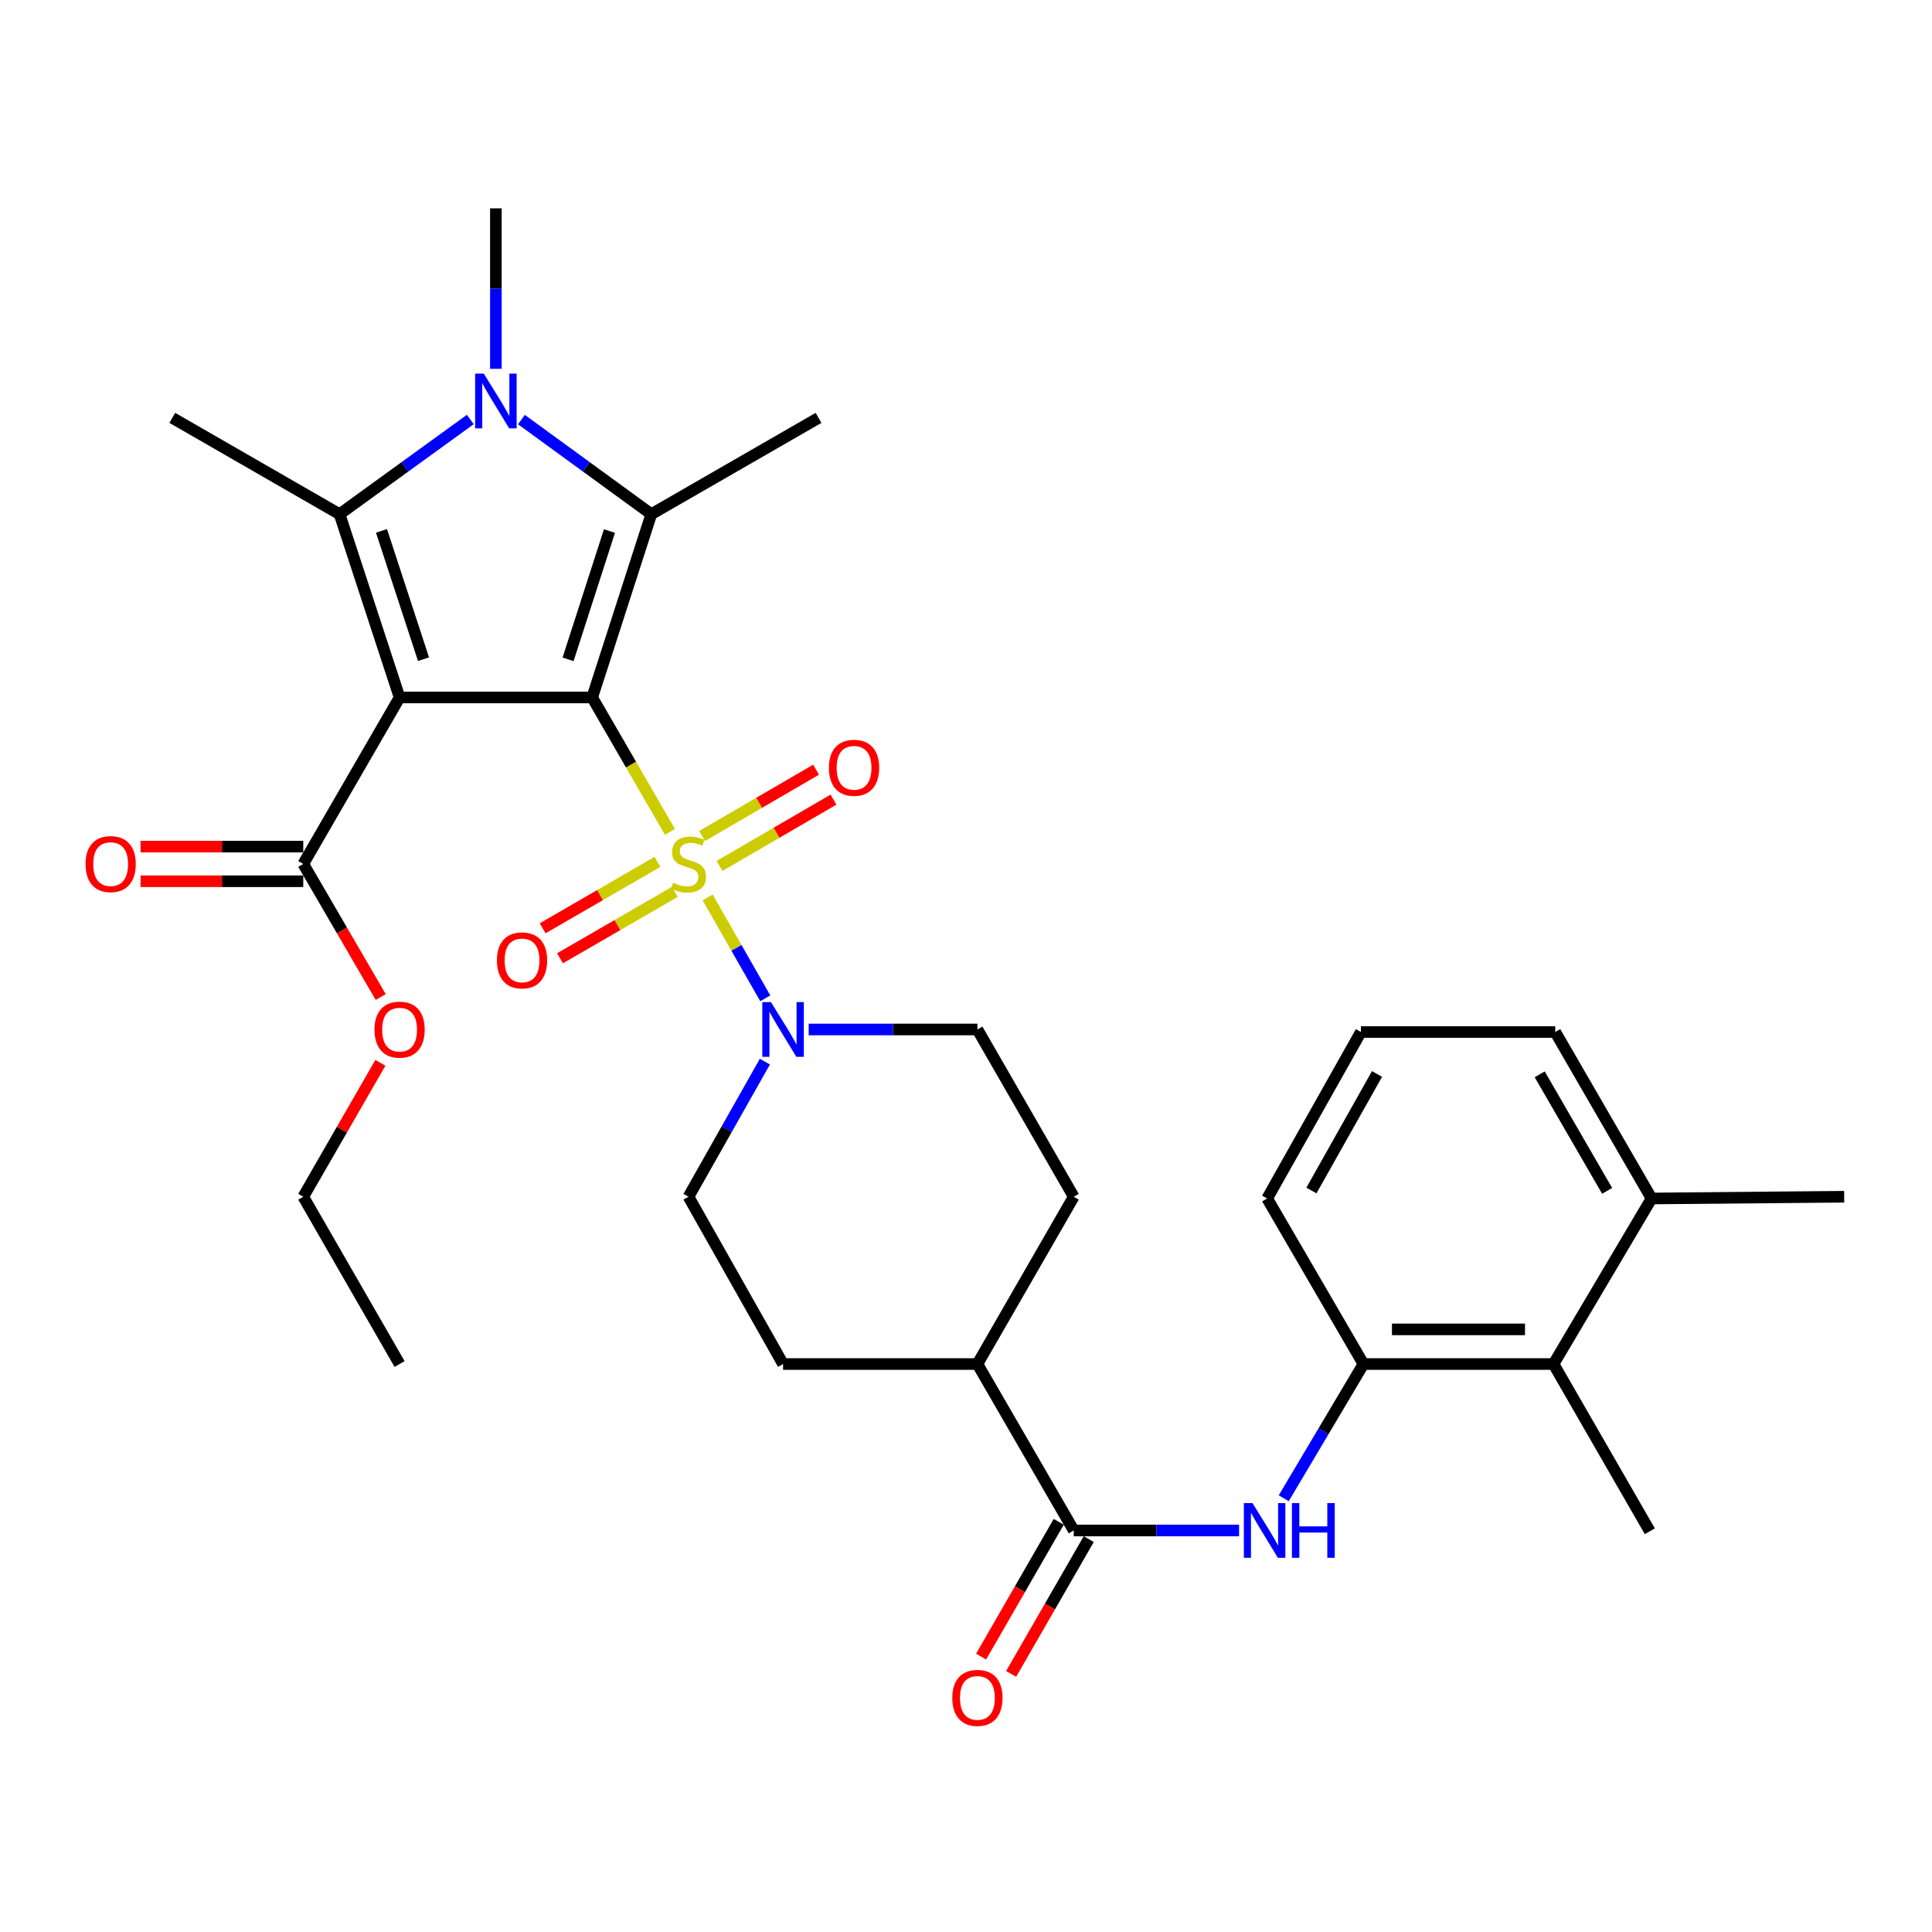 <?xml version='1.0' encoding='iso-8859-1'?>
<svg version='1.1' baseProfile='full'
              xmlns='http://www.w3.org/2000/svg'
                      xmlns:rdkit='http://www.rdkit.org/xml'
                      xmlns:xlink='http://www.w3.org/1999/xlink'
                  xml:space='preserve'
width='1000px' height='1000px' viewBox='0 0 1000 1000'>
<!-- END OF HEADER -->
<rect style='opacity:1.0;fill:#FFFFFF;stroke:none' width='1000' height='1000' x='0' y='0'> </rect>
<path class='bond-0' d='M 306.514,361.013 L 326.633,395.787' style='fill:none;fill-rule:evenodd;stroke:#000000;stroke-width:6px;stroke-linecap:butt;stroke-linejoin:miter;stroke-opacity:1' />
<path class='bond-0' d='M 326.633,395.787 L 346.753,430.561' style='fill:none;fill-rule:evenodd;stroke:#CCCC00;stroke-width:6px;stroke-linecap:butt;stroke-linejoin:miter;stroke-opacity:1' />
<path class='bond-1' d='M 306.514,361.013 L 206.827,361.013' style='fill:none;fill-rule:evenodd;stroke:#000000;stroke-width:6px;stroke-linecap:butt;stroke-linejoin:miter;stroke-opacity:1' />
<path class='bond-2' d='M 306.514,361.013 L 337.112,266.139' style='fill:none;fill-rule:evenodd;stroke:#000000;stroke-width:6px;stroke-linecap:butt;stroke-linejoin:miter;stroke-opacity:1' />
<path class='bond-2' d='M 294.035,341.277 L 315.454,274.865' style='fill:none;fill-rule:evenodd;stroke:#000000;stroke-width:6px;stroke-linecap:butt;stroke-linejoin:miter;stroke-opacity:1' />
<path class='bond-5' d='M 366.272,464.517 L 381.187,490.624' style='fill:none;fill-rule:evenodd;stroke:#CCCC00;stroke-width:6px;stroke-linecap:butt;stroke-linejoin:miter;stroke-opacity:1' />
<path class='bond-5' d='M 381.187,490.624 L 396.101,516.73' style='fill:none;fill-rule:evenodd;stroke:#0000FF;stroke-width:6px;stroke-linecap:butt;stroke-linejoin:miter;stroke-opacity:1' />
<path class='bond-10' d='M 340.303,446.101 L 310.586,463.295' style='fill:none;fill-rule:evenodd;stroke:#CCCC00;stroke-width:6px;stroke-linecap:butt;stroke-linejoin:miter;stroke-opacity:1' />
<path class='bond-10' d='M 310.586,463.295 L 280.869,480.489' style='fill:none;fill-rule:evenodd;stroke:#FF0000;stroke-width:6px;stroke-linecap:butt;stroke-linejoin:miter;stroke-opacity:1' />
<path class='bond-10' d='M 349.285,461.625 L 319.568,478.819' style='fill:none;fill-rule:evenodd;stroke:#CCCC00;stroke-width:6px;stroke-linecap:butt;stroke-linejoin:miter;stroke-opacity:1' />
<path class='bond-10' d='M 319.568,478.819 L 289.851,496.012' style='fill:none;fill-rule:evenodd;stroke:#FF0000;stroke-width:6px;stroke-linecap:butt;stroke-linejoin:miter;stroke-opacity:1' />
<path class='bond-11' d='M 372.429,448.199 L 401.922,431.045' style='fill:none;fill-rule:evenodd;stroke:#CCCC00;stroke-width:6px;stroke-linecap:butt;stroke-linejoin:miter;stroke-opacity:1' />
<path class='bond-11' d='M 401.922,431.045 L 431.415,413.891' style='fill:none;fill-rule:evenodd;stroke:#FF0000;stroke-width:6px;stroke-linecap:butt;stroke-linejoin:miter;stroke-opacity:1' />
<path class='bond-11' d='M 363.412,432.696 L 392.905,415.542' style='fill:none;fill-rule:evenodd;stroke:#CCCC00;stroke-width:6px;stroke-linecap:butt;stroke-linejoin:miter;stroke-opacity:1' />
<path class='bond-11' d='M 392.905,415.542 L 422.398,398.388' style='fill:none;fill-rule:evenodd;stroke:#FF0000;stroke-width:6px;stroke-linecap:butt;stroke-linejoin:miter;stroke-opacity:1' />
<path class='bond-3' d='M 206.827,361.013 L 175.76,266.139' style='fill:none;fill-rule:evenodd;stroke:#000000;stroke-width:6px;stroke-linecap:butt;stroke-linejoin:miter;stroke-opacity:1' />
<path class='bond-3' d='M 219.211,341.201 L 197.464,274.789' style='fill:none;fill-rule:evenodd;stroke:#000000;stroke-width:6px;stroke-linecap:butt;stroke-linejoin:miter;stroke-opacity:1' />
<path class='bond-6' d='M 206.827,361.013 L 156.968,447.17' style='fill:none;fill-rule:evenodd;stroke:#000000;stroke-width:6px;stroke-linecap:butt;stroke-linejoin:miter;stroke-opacity:1' />
<path class='bond-4' d='M 337.112,266.139 L 303.503,241.658' style='fill:none;fill-rule:evenodd;stroke:#000000;stroke-width:6px;stroke-linecap:butt;stroke-linejoin:miter;stroke-opacity:1' />
<path class='bond-4' d='M 303.503,241.658 L 269.893,217.177' style='fill:none;fill-rule:evenodd;stroke:#0000FF;stroke-width:6px;stroke-linecap:butt;stroke-linejoin:miter;stroke-opacity:1' />
<path class='bond-22' d='M 337.112,266.139 L 423.677,216.29' style='fill:none;fill-rule:evenodd;stroke:#000000;stroke-width:6px;stroke-linecap:butt;stroke-linejoin:miter;stroke-opacity:1' />
<path class='bond-23' d='M 175.76,266.139 L 89.185,216.29' style='fill:none;fill-rule:evenodd;stroke:#000000;stroke-width:6px;stroke-linecap:butt;stroke-linejoin:miter;stroke-opacity:1' />
<path class='bond-32' d='M 175.76,266.139 L 209.594,241.634' style='fill:none;fill-rule:evenodd;stroke:#000000;stroke-width:6px;stroke-linecap:butt;stroke-linejoin:miter;stroke-opacity:1' />
<path class='bond-32' d='M 209.594,241.634 L 243.428,217.129' style='fill:none;fill-rule:evenodd;stroke:#0000FF;stroke-width:6px;stroke-linecap:butt;stroke-linejoin:miter;stroke-opacity:1' />
<path class='bond-21' d='M 256.665,190.889 L 256.665,149.362' style='fill:none;fill-rule:evenodd;stroke:#0000FF;stroke-width:6px;stroke-linecap:butt;stroke-linejoin:miter;stroke-opacity:1' />
<path class='bond-21' d='M 256.665,149.362 L 256.665,107.835' style='fill:none;fill-rule:evenodd;stroke:#000000;stroke-width:6px;stroke-linecap:butt;stroke-linejoin:miter;stroke-opacity:1' />
<path class='bond-14' d='M 395.902,549.504 L 376.132,584.469' style='fill:none;fill-rule:evenodd;stroke:#0000FF;stroke-width:6px;stroke-linecap:butt;stroke-linejoin:miter;stroke-opacity:1' />
<path class='bond-14' d='M 376.132,584.469 L 356.362,619.433' style='fill:none;fill-rule:evenodd;stroke:#000000;stroke-width:6px;stroke-linecap:butt;stroke-linejoin:miter;stroke-opacity:1' />
<path class='bond-15' d='M 418.569,532.858 L 462.239,532.858' style='fill:none;fill-rule:evenodd;stroke:#0000FF;stroke-width:6px;stroke-linecap:butt;stroke-linejoin:miter;stroke-opacity:1' />
<path class='bond-15' d='M 462.239,532.858 L 505.908,532.858' style='fill:none;fill-rule:evenodd;stroke:#000000;stroke-width:6px;stroke-linecap:butt;stroke-linejoin:miter;stroke-opacity:1' />
<path class='bond-17' d='M 156.968,438.203 L 114.866,438.203' style='fill:none;fill-rule:evenodd;stroke:#000000;stroke-width:6px;stroke-linecap:butt;stroke-linejoin:miter;stroke-opacity:1' />
<path class='bond-17' d='M 114.866,438.203 L 72.763,438.203' style='fill:none;fill-rule:evenodd;stroke:#FF0000;stroke-width:6px;stroke-linecap:butt;stroke-linejoin:miter;stroke-opacity:1' />
<path class='bond-17' d='M 156.968,456.137 L 114.866,456.137' style='fill:none;fill-rule:evenodd;stroke:#000000;stroke-width:6px;stroke-linecap:butt;stroke-linejoin:miter;stroke-opacity:1' />
<path class='bond-17' d='M 114.866,456.137 L 72.763,456.137' style='fill:none;fill-rule:evenodd;stroke:#FF0000;stroke-width:6px;stroke-linecap:butt;stroke-linejoin:miter;stroke-opacity:1' />
<path class='bond-24' d='M 156.968,447.17 L 177.01,481.615' style='fill:none;fill-rule:evenodd;stroke:#000000;stroke-width:6px;stroke-linecap:butt;stroke-linejoin:miter;stroke-opacity:1' />
<path class='bond-24' d='M 177.01,481.615 L 197.052,516.06' style='fill:none;fill-rule:evenodd;stroke:#FF0000;stroke-width:6px;stroke-linecap:butt;stroke-linejoin:miter;stroke-opacity:1' />
<path class='bond-7' d='M 555.767,792.164 L 505.908,706.018' style='fill:none;fill-rule:evenodd;stroke:#000000;stroke-width:6px;stroke-linecap:butt;stroke-linejoin:miter;stroke-opacity:1' />
<path class='bond-8' d='M 555.767,792.164 L 598.557,792.164' style='fill:none;fill-rule:evenodd;stroke:#000000;stroke-width:6px;stroke-linecap:butt;stroke-linejoin:miter;stroke-opacity:1' />
<path class='bond-8' d='M 598.557,792.164 L 641.347,792.164' style='fill:none;fill-rule:evenodd;stroke:#0000FF;stroke-width:6px;stroke-linecap:butt;stroke-linejoin:miter;stroke-opacity:1' />
<path class='bond-16' d='M 547.996,787.69 L 527.908,822.573' style='fill:none;fill-rule:evenodd;stroke:#000000;stroke-width:6px;stroke-linecap:butt;stroke-linejoin:miter;stroke-opacity:1' />
<path class='bond-16' d='M 527.908,822.573 L 507.821,857.457' style='fill:none;fill-rule:evenodd;stroke:#FF0000;stroke-width:6px;stroke-linecap:butt;stroke-linejoin:miter;stroke-opacity:1' />
<path class='bond-16' d='M 563.538,796.639 L 543.451,831.523' style='fill:none;fill-rule:evenodd;stroke:#000000;stroke-width:6px;stroke-linecap:butt;stroke-linejoin:miter;stroke-opacity:1' />
<path class='bond-16' d='M 543.451,831.523 L 523.363,866.406' style='fill:none;fill-rule:evenodd;stroke:#FF0000;stroke-width:6px;stroke-linecap:butt;stroke-linejoin:miter;stroke-opacity:1' />
<path class='bond-9' d='M 664.455,775.5 L 685.088,740.759' style='fill:none;fill-rule:evenodd;stroke:#0000FF;stroke-width:6px;stroke-linecap:butt;stroke-linejoin:miter;stroke-opacity:1' />
<path class='bond-9' d='M 685.088,740.759 L 705.721,706.018' style='fill:none;fill-rule:evenodd;stroke:#000000;stroke-width:6px;stroke-linecap:butt;stroke-linejoin:miter;stroke-opacity:1' />
<path class='bond-12' d='M 705.721,706.018 L 804.093,706.018' style='fill:none;fill-rule:evenodd;stroke:#000000;stroke-width:6px;stroke-linecap:butt;stroke-linejoin:miter;stroke-opacity:1' />
<path class='bond-12' d='M 720.477,688.083 L 789.337,688.083' style='fill:none;fill-rule:evenodd;stroke:#000000;stroke-width:6px;stroke-linecap:butt;stroke-linejoin:miter;stroke-opacity:1' />
<path class='bond-25' d='M 705.721,706.018 L 655.882,620.33' style='fill:none;fill-rule:evenodd;stroke:#000000;stroke-width:6px;stroke-linecap:butt;stroke-linejoin:miter;stroke-opacity:1' />
<path class='bond-18' d='M 804.093,706.018 L 854.848,620.33' style='fill:none;fill-rule:evenodd;stroke:#000000;stroke-width:6px;stroke-linecap:butt;stroke-linejoin:miter;stroke-opacity:1' />
<path class='bond-27' d='M 804.093,706.018 L 853.952,792.583' style='fill:none;fill-rule:evenodd;stroke:#000000;stroke-width:6px;stroke-linecap:butt;stroke-linejoin:miter;stroke-opacity:1' />
<path class='bond-13' d='M 505.908,706.018 L 555.767,619.433' style='fill:none;fill-rule:evenodd;stroke:#000000;stroke-width:6px;stroke-linecap:butt;stroke-linejoin:miter;stroke-opacity:1' />
<path class='bond-33' d='M 505.908,706.018 L 405.314,706.018' style='fill:none;fill-rule:evenodd;stroke:#000000;stroke-width:6px;stroke-linecap:butt;stroke-linejoin:miter;stroke-opacity:1' />
<path class='bond-20' d='M 356.362,619.433 L 405.314,706.018' style='fill:none;fill-rule:evenodd;stroke:#000000;stroke-width:6px;stroke-linecap:butt;stroke-linejoin:miter;stroke-opacity:1' />
<path class='bond-19' d='M 505.908,532.858 L 555.767,619.433' style='fill:none;fill-rule:evenodd;stroke:#000000;stroke-width:6px;stroke-linecap:butt;stroke-linejoin:miter;stroke-opacity:1' />
<path class='bond-29' d='M 854.848,620.33 L 954.545,619.433' style='fill:none;fill-rule:evenodd;stroke:#000000;stroke-width:6px;stroke-linecap:butt;stroke-linejoin:miter;stroke-opacity:1' />
<path class='bond-34' d='M 854.848,620.33 L 804.99,534.163' style='fill:none;fill-rule:evenodd;stroke:#000000;stroke-width:6px;stroke-linecap:butt;stroke-linejoin:miter;stroke-opacity:1' />
<path class='bond-34' d='M 831.846,616.387 L 796.945,556.071' style='fill:none;fill-rule:evenodd;stroke:#000000;stroke-width:6px;stroke-linecap:butt;stroke-linejoin:miter;stroke-opacity:1' />
<path class='bond-30' d='M 196.888,550.116 L 176.928,584.774' style='fill:none;fill-rule:evenodd;stroke:#FF0000;stroke-width:6px;stroke-linecap:butt;stroke-linejoin:miter;stroke-opacity:1' />
<path class='bond-30' d='M 176.928,584.774 L 156.968,619.433' style='fill:none;fill-rule:evenodd;stroke:#000000;stroke-width:6px;stroke-linecap:butt;stroke-linejoin:miter;stroke-opacity:1' />
<path class='bond-26' d='M 655.882,620.33 L 704.396,534.163' style='fill:none;fill-rule:evenodd;stroke:#000000;stroke-width:6px;stroke-linecap:butt;stroke-linejoin:miter;stroke-opacity:1' />
<path class='bond-26' d='M 678.787,616.204 L 712.747,555.887' style='fill:none;fill-rule:evenodd;stroke:#000000;stroke-width:6px;stroke-linecap:butt;stroke-linejoin:miter;stroke-opacity:1' />
<path class='bond-28' d='M 704.396,534.163 L 804.99,534.163' style='fill:none;fill-rule:evenodd;stroke:#000000;stroke-width:6px;stroke-linecap:butt;stroke-linejoin:miter;stroke-opacity:1' />
<path class='bond-31' d='M 156.968,619.433 L 206.827,706.018' style='fill:none;fill-rule:evenodd;stroke:#000000;stroke-width:6px;stroke-linecap:butt;stroke-linejoin:miter;stroke-opacity:1' />
<path  class='atom-1' d='M 348.362 456.89
Q 348.682 457.01, 350.002 457.57
Q 351.322 458.13, 352.762 458.49
Q 354.242 458.81, 355.682 458.81
Q 358.362 458.81, 359.922 457.53
Q 361.482 456.21, 361.482 453.93
Q 361.482 452.37, 360.682 451.41
Q 359.922 450.45, 358.722 449.93
Q 357.522 449.41, 355.522 448.81
Q 353.002 448.05, 351.482 447.33
Q 350.002 446.61, 348.922 445.09
Q 347.882 443.57, 347.882 441.01
Q 347.882 437.45, 350.282 435.25
Q 352.722 433.05, 357.522 433.05
Q 360.802 433.05, 364.522 434.61
L 363.602 437.69
Q 360.202 436.29, 357.642 436.29
Q 354.882 436.29, 353.362 437.45
Q 351.842 438.57, 351.882 440.53
Q 351.882 442.05, 352.642 442.97
Q 353.442 443.89, 354.562 444.41
Q 355.722 444.93, 357.642 445.53
Q 360.202 446.33, 361.722 447.13
Q 363.242 447.93, 364.322 449.57
Q 365.442 451.17, 365.442 453.93
Q 365.442 457.85, 362.802 459.97
Q 360.202 462.05, 355.842 462.05
Q 353.322 462.05, 351.402 461.49
Q 349.522 460.97, 347.282 460.05
L 348.362 456.89
' fill='#CCCC00'/>
<path  class='atom-5' d='M 250.405 193.382
L 259.685 208.382
Q 260.605 209.862, 262.085 212.542
Q 263.565 215.222, 263.645 215.382
L 263.645 193.382
L 267.405 193.382
L 267.405 221.702
L 263.525 221.702
L 253.565 205.302
Q 252.405 203.382, 251.165 201.182
Q 249.965 198.982, 249.605 198.302
L 249.605 221.702
L 245.925 221.702
L 245.925 193.382
L 250.405 193.382
' fill='#0000FF'/>
<path  class='atom-6' d='M 399.054 518.698
L 408.334 533.698
Q 409.254 535.178, 410.734 537.858
Q 412.214 540.538, 412.294 540.698
L 412.294 518.698
L 416.054 518.698
L 416.054 547.018
L 412.174 547.018
L 402.214 530.618
Q 401.054 528.698, 399.814 526.498
Q 398.614 524.298, 398.254 523.618
L 398.254 547.018
L 394.574 547.018
L 394.574 518.698
L 399.054 518.698
' fill='#0000FF'/>
<path  class='atom-9' d='M 648.297 778.004
L 657.577 793.004
Q 658.497 794.484, 659.977 797.164
Q 661.457 799.844, 661.537 800.004
L 661.537 778.004
L 665.297 778.004
L 665.297 806.324
L 661.417 806.324
L 651.457 789.924
Q 650.297 788.004, 649.057 785.804
Q 647.857 783.604, 647.497 782.924
L 647.497 806.324
L 643.817 806.324
L 643.817 778.004
L 648.297 778.004
' fill='#0000FF'/>
<path  class='atom-9' d='M 668.697 778.004
L 672.537 778.004
L 672.537 790.044
L 687.017 790.044
L 687.017 778.004
L 690.857 778.004
L 690.857 806.324
L 687.017 806.324
L 687.017 793.244
L 672.537 793.244
L 672.537 806.324
L 668.697 806.324
L 668.697 778.004
' fill='#0000FF'/>
<path  class='atom-11' d='M 257.206 497.098
Q 257.206 490.298, 260.566 486.498
Q 263.926 482.698, 270.206 482.698
Q 276.486 482.698, 279.846 486.498
Q 283.206 490.298, 283.206 497.098
Q 283.206 503.978, 279.806 507.898
Q 276.406 511.778, 270.206 511.778
Q 263.966 511.778, 260.566 507.898
Q 257.206 504.018, 257.206 497.098
M 270.206 508.578
Q 274.526 508.578, 276.846 505.698
Q 279.206 502.778, 279.206 497.098
Q 279.206 491.538, 276.846 488.738
Q 274.526 485.898, 270.206 485.898
Q 265.886 485.898, 263.526 488.698
Q 261.206 491.498, 261.206 497.098
Q 261.206 502.818, 263.526 505.698
Q 265.886 508.578, 270.206 508.578
' fill='#FF0000'/>
<path  class='atom-12' d='M 429.05 397.411
Q 429.05 390.611, 432.41 386.811
Q 435.77 383.011, 442.05 383.011
Q 448.33 383.011, 451.69 386.811
Q 455.05 390.611, 455.05 397.411
Q 455.05 404.291, 451.65 408.211
Q 448.25 412.091, 442.05 412.091
Q 435.81 412.091, 432.41 408.211
Q 429.05 404.331, 429.05 397.411
M 442.05 408.891
Q 446.37 408.891, 448.69 406.011
Q 451.05 403.091, 451.05 397.411
Q 451.05 391.851, 448.69 389.051
Q 446.37 386.211, 442.05 386.211
Q 437.73 386.211, 435.37 389.011
Q 433.05 391.811, 433.05 397.411
Q 433.05 403.131, 435.37 406.011
Q 437.73 408.891, 442.05 408.891
' fill='#FF0000'/>
<path  class='atom-17' d='M 492.908 878.829
Q 492.908 872.029, 496.268 868.229
Q 499.628 864.429, 505.908 864.429
Q 512.188 864.429, 515.548 868.229
Q 518.908 872.029, 518.908 878.829
Q 518.908 885.709, 515.508 889.629
Q 512.108 893.509, 505.908 893.509
Q 499.668 893.509, 496.268 889.629
Q 492.908 885.749, 492.908 878.829
M 505.908 890.309
Q 510.228 890.309, 512.548 887.429
Q 514.908 884.509, 514.908 878.829
Q 514.908 873.269, 512.548 870.469
Q 510.228 867.629, 505.908 867.629
Q 501.588 867.629, 499.228 870.429
Q 496.908 873.229, 496.908 878.829
Q 496.908 884.549, 499.228 887.429
Q 501.588 890.309, 505.908 890.309
' fill='#FF0000'/>
<path  class='atom-18' d='M 44.271 447.25
Q 44.271 440.45, 47.631 436.65
Q 50.991 432.85, 57.271 432.85
Q 63.551 432.85, 66.911 436.65
Q 70.271 440.45, 70.271 447.25
Q 70.271 454.13, 66.871 458.05
Q 63.471 461.93, 57.271 461.93
Q 51.031 461.93, 47.631 458.05
Q 44.271 454.17, 44.271 447.25
M 57.271 458.73
Q 61.591 458.73, 63.911 455.85
Q 66.271 452.93, 66.271 447.25
Q 66.271 441.69, 63.911 438.89
Q 61.591 436.05, 57.271 436.05
Q 52.951 436.05, 50.591 438.85
Q 48.271 441.65, 48.271 447.25
Q 48.271 452.97, 50.591 455.85
Q 52.951 458.73, 57.271 458.73
' fill='#FF0000'/>
<path  class='atom-25' d='M 193.827 532.938
Q 193.827 526.138, 197.187 522.338
Q 200.547 518.538, 206.827 518.538
Q 213.107 518.538, 216.467 522.338
Q 219.827 526.138, 219.827 532.938
Q 219.827 539.818, 216.427 543.738
Q 213.027 547.618, 206.827 547.618
Q 200.587 547.618, 197.187 543.738
Q 193.827 539.858, 193.827 532.938
M 206.827 544.418
Q 211.147 544.418, 213.467 541.538
Q 215.827 538.618, 215.827 532.938
Q 215.827 527.378, 213.467 524.578
Q 211.147 521.738, 206.827 521.738
Q 202.507 521.738, 200.147 524.538
Q 197.827 527.338, 197.827 532.938
Q 197.827 538.658, 200.147 541.538
Q 202.507 544.418, 206.827 544.418
' fill='#FF0000'/>
</svg>
